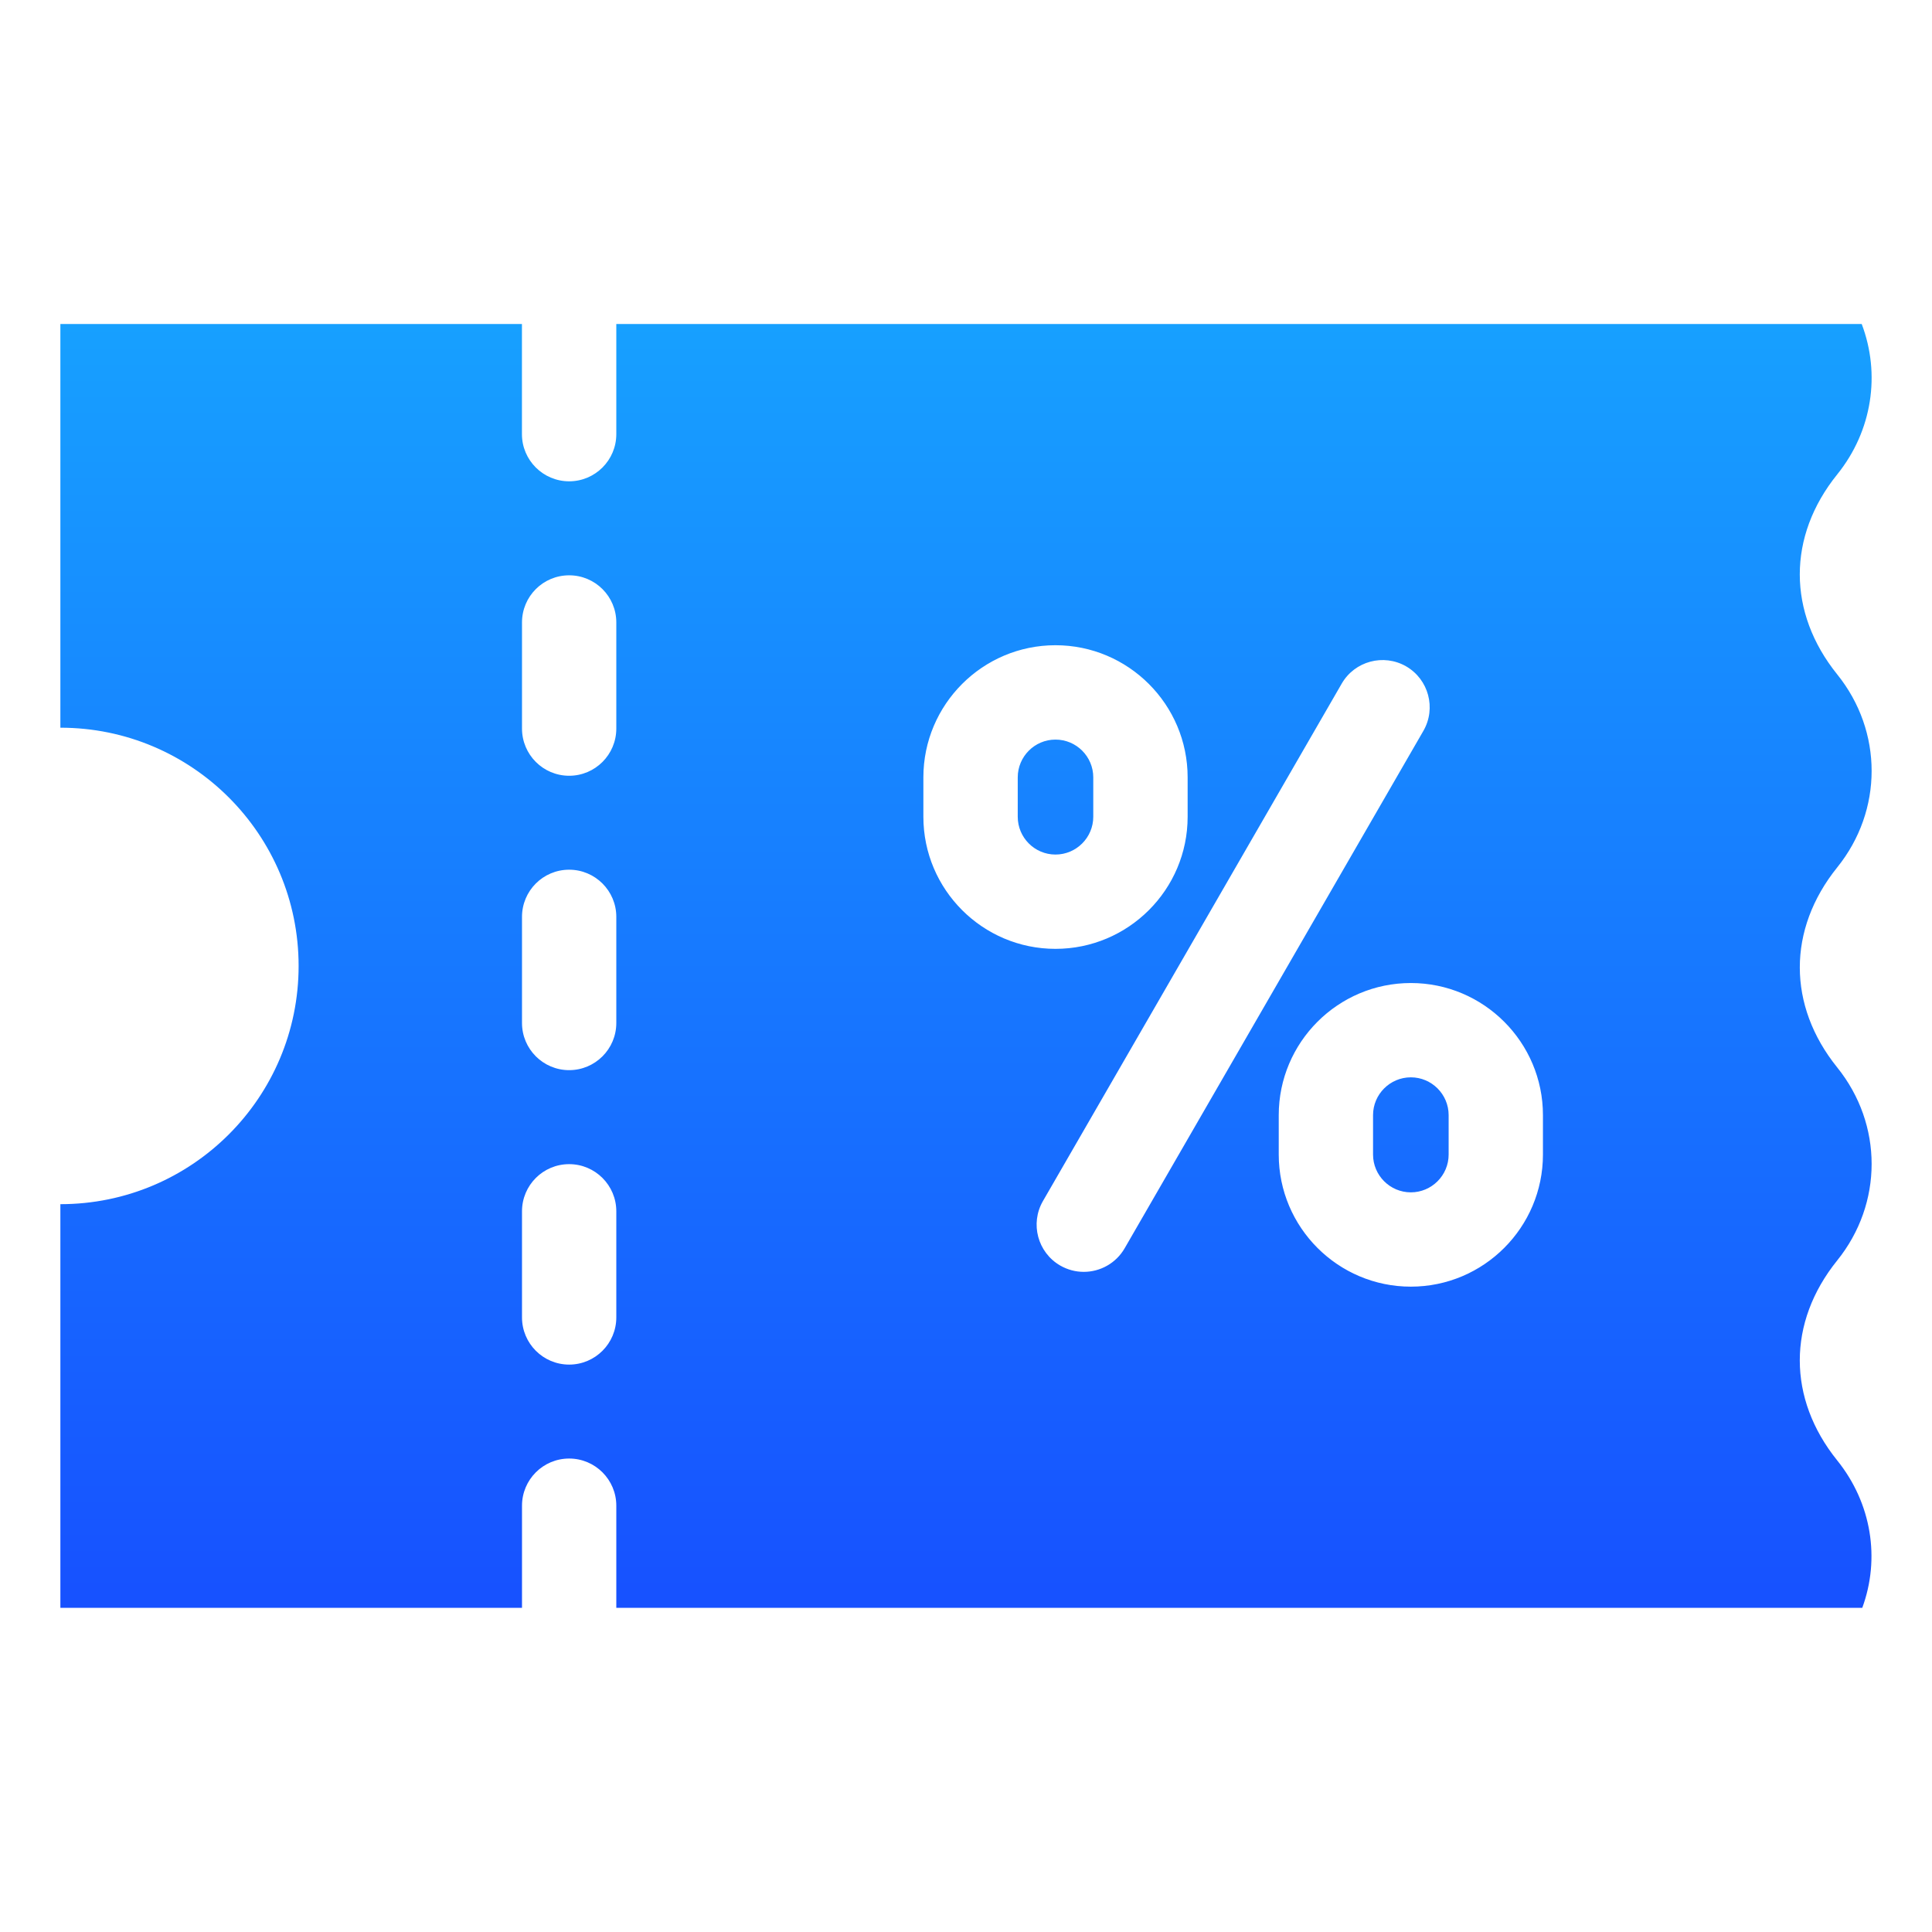 <svg width="32" height="32" viewBox="0 0 32 32" fill="none" xmlns="http://www.w3.org/2000/svg">
<path fill-rule="evenodd" clip-rule="evenodd" d="M23.994 18.47V19.123C23.994 19.468 23.713 19.749 23.368 19.749C23.023 19.749 22.742 19.468 22.742 19.123V18.47C22.742 18.125 23.023 17.844 23.368 17.844C23.713 17.844 23.994 18.125 23.994 18.47ZM18.108 13.528V12.876C18.108 12.531 17.828 12.25 17.482 12.25C17.137 12.25 16.857 12.531 16.857 12.876V13.528C16.857 13.873 17.137 14.154 17.482 14.154C17.827 14.154 18.108 13.873 18.108 13.528ZM30.43 20.877C29.602 21.904 29.605 23.165 30.43 24.189C31.002 24.9 31.144 25.818 30.845 26.631H10.208V24.939C10.208 24.508 9.858 24.158 9.427 24.158C8.995 24.158 8.646 24.508 8.646 24.939V26.631H1V19.945C3.179 19.945 4.946 18.178 4.946 15.999C4.946 13.82 3.179 12.053 1 12.053V5.367H8.645V7.191C8.645 7.622 8.996 7.972 9.427 7.972C9.858 7.972 10.208 7.622 10.208 7.191V5.367H30.836C31.149 6.192 31.014 7.133 30.43 7.858C29.602 8.885 29.605 10.146 30.43 11.17C31.19 12.114 31.19 13.424 30.43 14.367C29.603 15.395 29.605 16.656 30.43 17.68C31.19 18.624 31.19 19.933 30.43 20.877V20.877ZM10.208 20.063C10.208 19.632 9.858 19.282 9.427 19.282C8.995 19.282 8.646 19.632 8.646 20.063V21.82C8.646 22.252 8.996 22.602 9.427 22.602C9.858 22.602 10.208 22.252 10.208 21.82V20.063ZM10.208 15.186C10.208 14.755 9.858 14.405 9.427 14.405C8.995 14.405 8.646 14.755 8.646 15.186V16.944C8.646 17.375 8.996 17.725 9.427 17.725C9.858 17.725 10.208 17.375 10.208 16.944V15.186ZM10.208 10.31C10.208 9.878 9.858 9.529 9.427 9.529C8.995 9.529 8.646 9.878 8.646 10.31V12.067C8.646 12.499 8.996 12.849 9.427 12.849C9.858 12.849 10.208 12.499 10.208 12.067V10.31ZM17.482 15.716C18.689 15.716 19.671 14.735 19.671 13.528V12.876C19.671 11.669 18.689 10.687 17.482 10.687C16.275 10.687 15.294 11.669 15.294 12.876V13.528C15.294 14.735 16.276 15.716 17.482 15.716ZM18.628 20.675L23.576 12.105C23.791 11.731 23.663 11.253 23.29 11.037C22.916 10.822 22.438 10.95 22.223 11.323L17.274 19.894C17.059 20.267 17.187 20.745 17.56 20.961C17.683 21.032 17.818 21.066 17.95 21.066C18.22 21.066 18.483 20.926 18.628 20.675V20.675ZM25.556 18.47C25.556 17.264 24.575 16.282 23.368 16.282C22.161 16.282 21.18 17.264 21.18 18.47V19.123C21.18 20.329 22.161 21.311 23.368 21.311C24.575 21.311 25.556 20.329 25.556 19.123V18.47Z" fill="url(#paint0_linear_1202_1931)"/>
<defs>
<linearGradient id="paint0_linear_1202_1931" x1="16" y1="26.631" x2="16" y2="5.367" gradientUnits="userSpaceOnUse">
<stop stop-color="#1751FF"/>
<stop offset="1" stop-color="#17A0FF"/>
</linearGradient>
</defs>
</svg>
